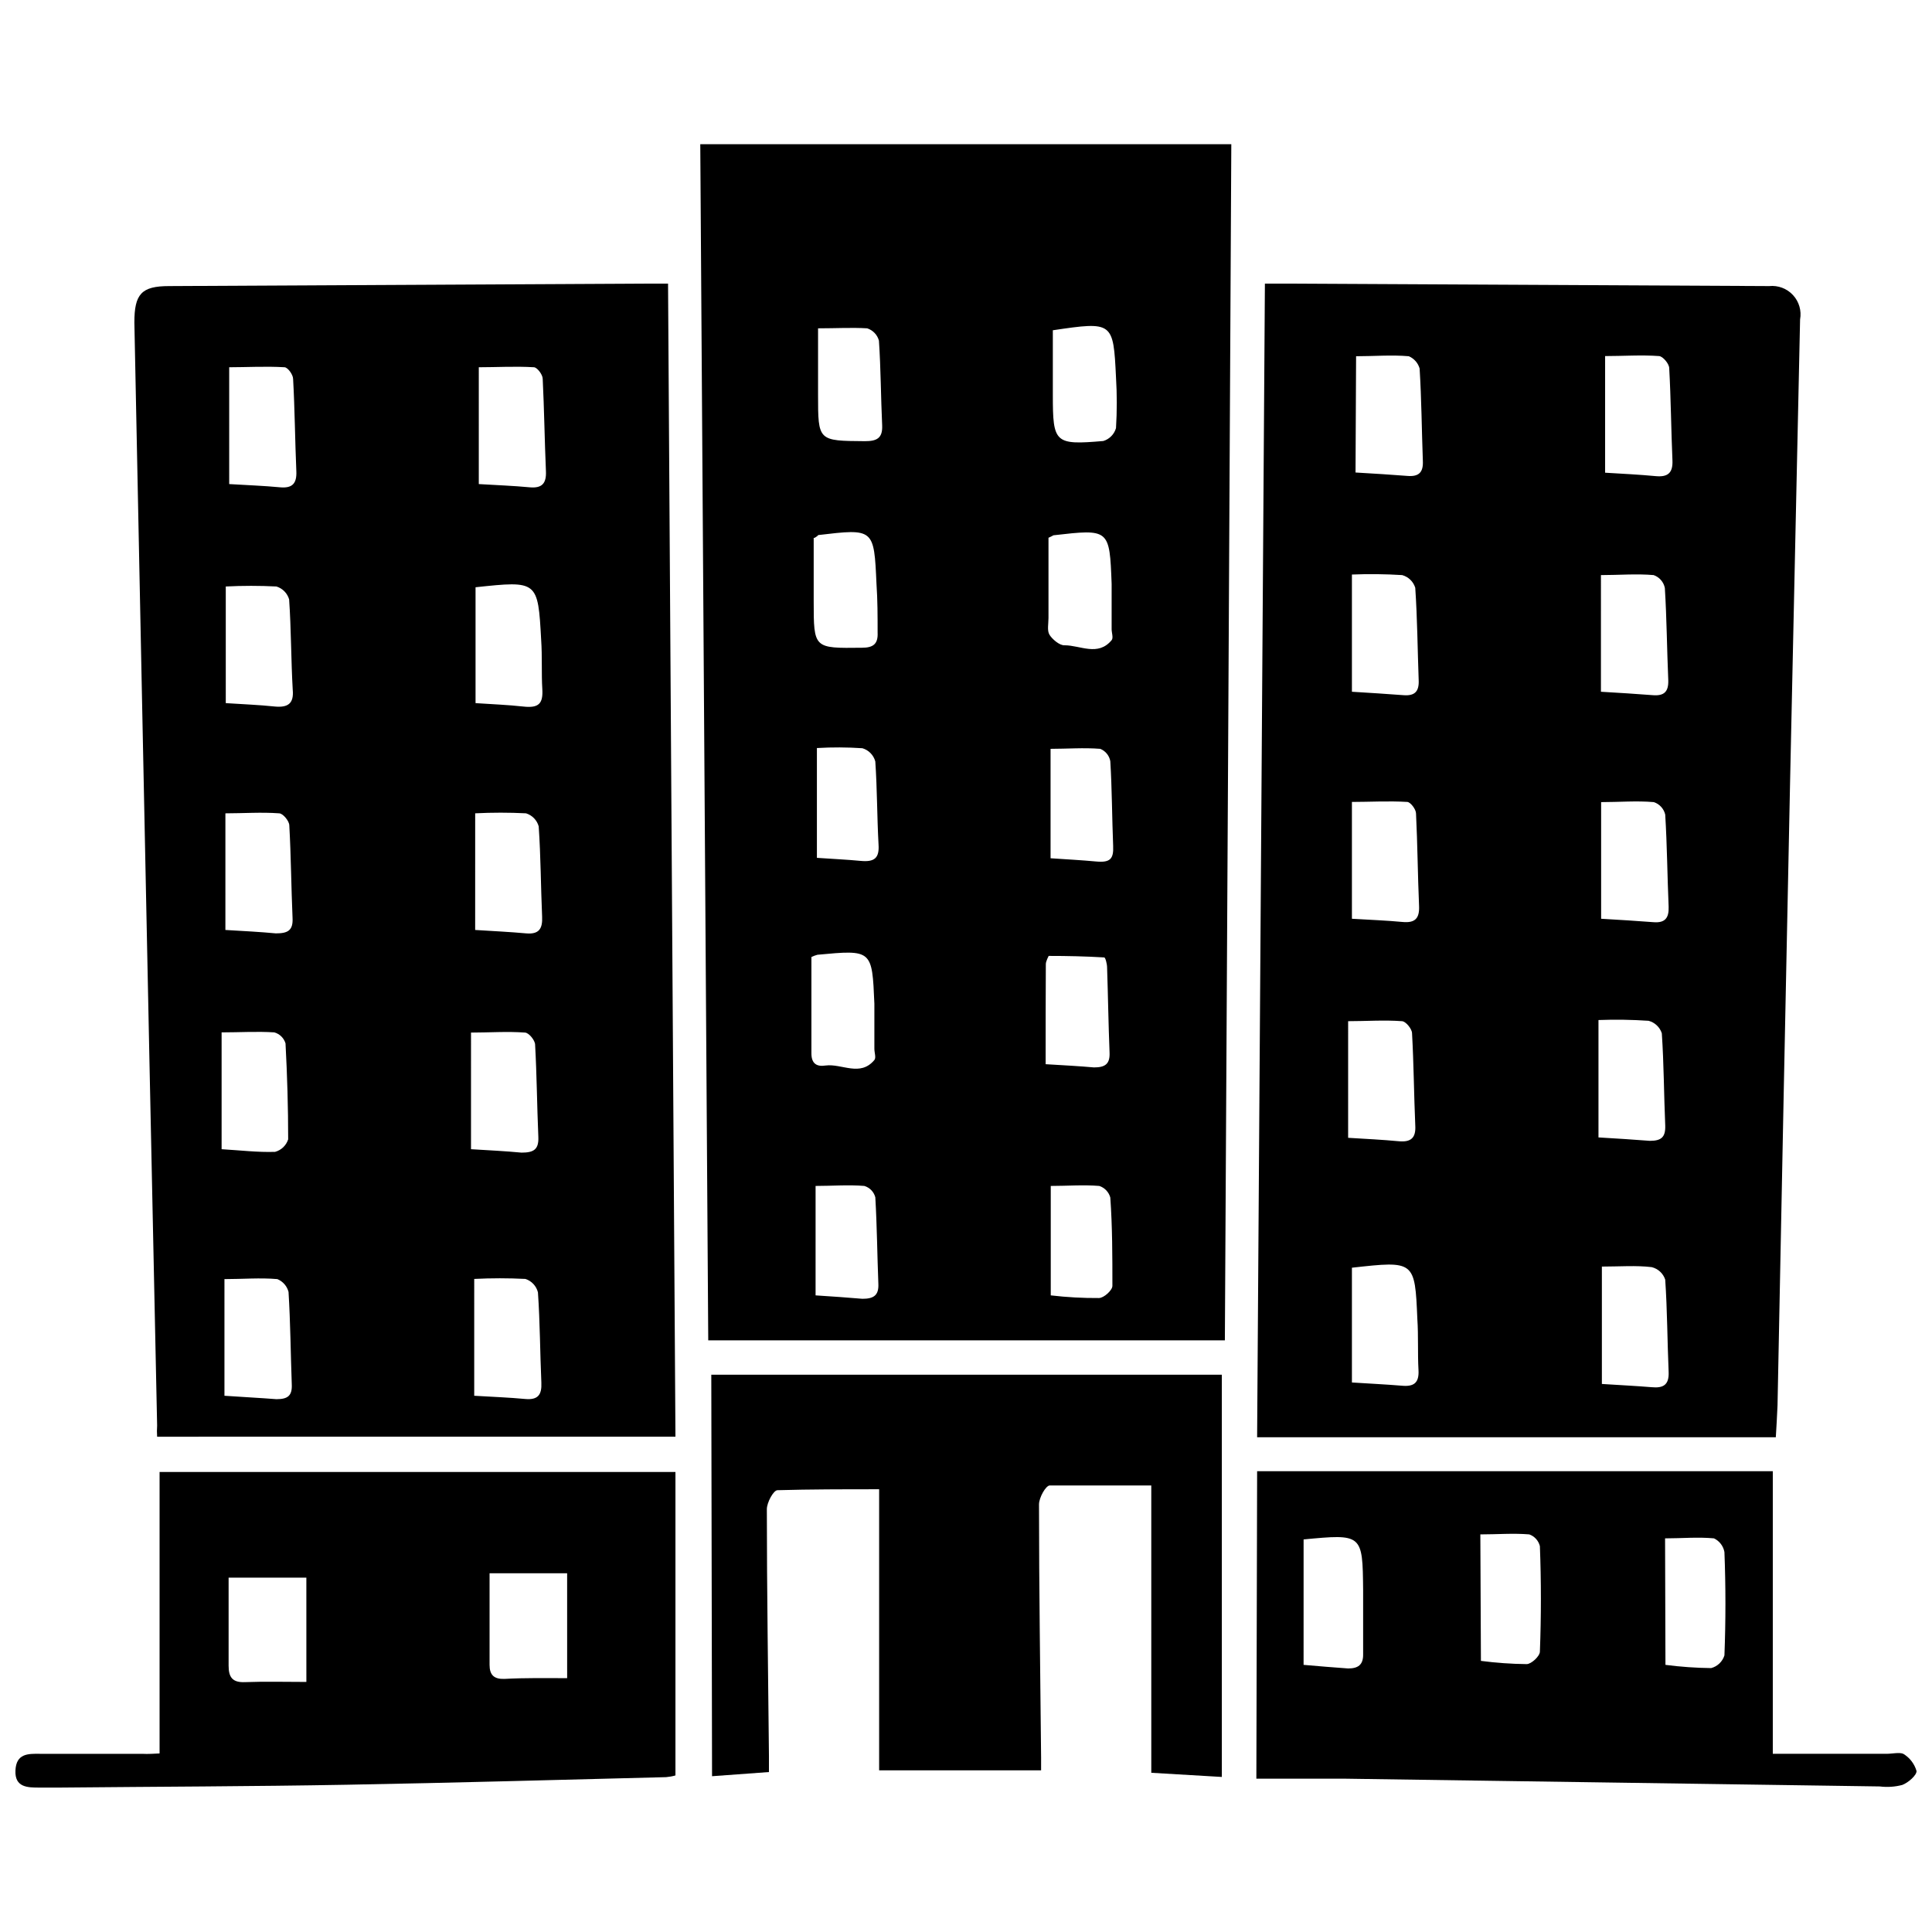 <?xml version="1.0" encoding="UTF-8"?>
<!-- Uploaded to: SVG Repo, www.svgrepo.com, Generator: SVG Repo Mixer Tools -->
<svg width="800px" height="800px" version="1.1" viewBox="144 144 512 512" xmlns="http://www.w3.org/2000/svg">
 <defs>
  <clipPath id="b">
   <path d="m148.09 534h174.91v84h-174.91z"/>
  </clipPath>
  <clipPath id="a">
   <path d="m476 533h175.9v85h-175.9z"/>
  </clipPath>
 </defs>
 <path d="m329.58 182.22h140.73c-0.535 105.75-1.105 211.41-1.707 316.99h-136.91c-0.703-105.48-1.406-211.14-2.113-316.99zm92.281 104.29v21.258c0 1.508-0.402 3.316 0.25 4.422 0.652 1.105 2.664 2.914 4.019 2.816 4.172 0 8.848 3.016 12.465-1.355 0.504-0.602 0-1.961 0-2.914v-12.012c-0.555-14.574-0.555-14.574-15.43-12.867-0.051-0.004-0.148 0.148-1.305 0.652zm-62.223 0v16.785c0 12.617 0 12.516 12.766 12.363 2.965 0 4.324-0.953 4.172-4.019 0-4.324 0-8.645-0.301-12.969-0.652-14.625-0.652-14.625-15.48-12.867 0.051 0.051-0.051 0.203-0.957 0.758zm62.773 84.938c4.473 0.301 8.293 0.504 12.062 0.855 3.769 0.352 4.676-0.703 4.523-4.121-0.301-7.488-0.301-15.078-0.754-22.465-0.27-1.477-1.273-2.707-2.664-3.269-4.371-0.352-8.797 0-13.168 0zm0.602-139.93v17.188c0 12.715 0.504 13.27 13.371 12.164v0.004c1.629-0.496 2.898-1.781 3.367-3.418 0.277-4.488 0.277-8.984 0-13.469-0.703-14.727-0.805-14.828-16.734-12.465zm-62.523 110.57v29.25c4.273 0.301 7.891 0.453 11.559 0.805 3.668 0.352 5.027-0.703 4.773-4.371-0.402-7.34-0.352-14.676-0.855-21.965h0.004c-0.449-1.684-1.742-3.016-3.418-3.516-4.016-0.27-8.043-0.289-12.062-0.051zm-0.352 145.2c4.473 0.301 8.445 0.555 12.414 0.906 2.914 0 4.371-0.855 4.223-3.969-0.301-7.641-0.352-15.078-0.805-22.918v-0.004c-0.375-1.445-1.48-2.59-2.914-3.016-4.223-0.352-8.492 0-12.918 0zm62.324 0c4.238 0.5 8.5 0.734 12.766 0.703 1.309 0 3.57-2.062 3.57-3.215 0-7.789 0-15.633-0.555-23.422-0.395-1.445-1.492-2.598-2.914-3.066-4.223-0.352-8.492 0-12.867 0zm-1.355-61.266c5.027 0.301 8.848 0.504 12.816 0.855 3.016 0 4.273-0.953 4.121-4.019-0.301-7.488-0.402-15.078-0.652-22.465 0-0.953-0.453-2.664-0.754-2.664-5.027-0.301-9.801-0.402-14.727-0.402 0 0-0.754 1.406-0.754 2.16-0.051 8.793-0.051 17.387-0.051 26.684zm-60.312-195.16v17.742c0 12.312 0 12.215 12.414 12.312 3.117 0 4.723-0.754 4.574-4.172-0.352-7.488-0.352-15.078-0.855-22.465v-0.004c-0.418-1.547-1.59-2.777-3.117-3.266-4.121-0.25-8.242 0-13.016 0zm-1.762 166.76v3.57 21.965c0 2.816 1.508 3.57 3.769 3.215 4.324-0.555 9.148 3.066 12.918-1.457 0.504-0.602 0-1.961 0-2.965v-11.961c-0.602-14.324-0.602-14.324-15.078-12.969v-0.004c-0.555 0.148-1.094 0.352-1.609 0.605z"/>
 <path d="m321.04 219.16c0.652 102.08 1.309 203.35 1.961 305.58l-137.36 0.004c-0.07-0.988-0.07-1.98 0-2.969-1.375-64.434-2.715-128.85-4.019-193.25-0.672-33.004-1.34-66.023-2.012-99.062 0-7.539 1.859-9.648 9.199-9.648l125.65-0.652zm-116.3 53.125c5.027 0.301 9.199 0.453 13.469 0.855 3.266 0.301 4.473-1.004 4.324-4.273-0.352-8.141-0.402-16.285-0.855-24.426 0-1.156-1.406-3.066-2.262-3.117-5.027-0.301-10.051 0-14.676 0zm66.145 0c5.027 0.301 9.199 0.453 13.469 0.855 3.266 0.301 4.473-1.004 4.324-4.273-0.352-8.141-0.453-16.336-0.855-24.477 0-1.105-1.457-3.016-2.312-3.066-5.027-0.301-9.801 0-14.625 0zm-67.051 58.051c4.523 0.301 8.797 0.453 13.066 0.906 3.418 0.301 5.027-0.805 4.676-4.473-0.453-7.941-0.402-15.934-0.953-23.926-0.473-1.633-1.742-2.922-3.367-3.418-4.473-0.227-8.949-0.227-13.422 0zm66.191-30.711v30.711c4.473 0.301 8.594 0.453 12.664 0.906 4.07 0.453 5.277-0.754 5.027-4.676s0-8.645-0.301-12.969c-0.852-15.727-0.902-15.727-17.391-13.969zm-66.293 90.824c5.027 0.301 9.098 0.504 13.371 0.906 3.168 0 4.625-0.754 4.422-4.172-0.352-8.141-0.402-16.285-0.855-24.426 0-1.156-1.66-3.168-2.664-3.215-4.723-0.352-9.5 0-14.273 0zm66.191 0c4.676 0.301 9.098 0.504 13.52 0.906 3.418 0.301 4.371-1.258 4.223-4.422-0.352-7.992-0.352-15.984-0.906-23.926h0.004c-0.457-1.656-1.727-2.965-3.367-3.469-4.488-0.227-8.984-0.227-13.469 0zm-67.195 58.102c5.027 0.301 9.602 0.855 14.172 0.703 1.645-0.445 2.949-1.695 3.469-3.316 0-8.445-0.25-16.938-0.703-25.434-0.426-1.414-1.543-2.512-2.965-2.914-4.574-0.301-9.199 0-13.973 0zm66.094 0c5.027 0.301 9.098 0.504 13.371 0.906 3.168 0 4.625-0.754 4.473-4.172-0.352-8.141-0.402-16.285-0.855-24.426 0-1.156-1.66-3.168-2.664-3.215-4.723-0.352-9.5 0-14.324 0zm-65.34 65.34c5.027 0.352 9.297 0.555 13.77 0.906 3.016 0 4.223-0.906 4.07-3.969-0.301-8.141-0.352-16.336-0.855-24.426l0.004-0.008c-0.391-1.543-1.492-2.812-2.965-3.418-4.574-0.402-9.199 0-14.023 0zm66.191 0c5.027 0.301 9.246 0.453 13.52 0.855 3.367 0.301 4.422-1.105 4.273-4.324-0.352-7.992-0.352-15.984-0.906-23.926h0.004c-0.418-1.68-1.672-3.031-3.32-3.566-4.519-0.23-9.047-0.23-13.57 0z"/>
 <path d="m614.61 524.89h-137.46c0.703-102.18 1.355-203.61 2.062-305.73h5.527l128.11 0.656c2.359-0.246 4.695 0.637 6.305 2.375 1.613 1.738 2.312 4.137 1.887 6.469-0.906 41.012-1.793 82.059-2.664 123.14-1.141 54.883-2.246 109.77-3.316 164.65-0.102 2.816-0.301 5.633-0.453 8.445zm-111.38-255.67c5.027 0.301 9.348 0.555 13.77 0.906 3.066 0.25 4.223-1.004 4.07-4.019-0.301-8.141-0.352-16.336-0.855-24.426l0.004-0.004c-0.41-1.469-1.465-2.668-2.867-3.269-4.574-0.402-9.199 0-13.973 0zm-0.957 27.039v31.062c4.723 0.301 9.199 0.555 13.621 0.906 3.016 0.25 4.223-0.953 4.07-4.019-0.301-8.141-0.352-16.285-0.906-24.426l0.004-0.004c-0.508-1.645-1.812-2.914-3.469-3.371-4.434-0.277-8.879-0.328-13.32-0.148zm65.992 31.062c5.027 0.301 9.297 0.555 13.723 0.906 3.016 0.25 4.223-0.906 4.121-3.969-0.352-8.141-0.402-16.336-0.906-24.426v-0.008c-0.316-1.582-1.441-2.879-2.965-3.418-4.574-0.402-9.199 0-13.973 0zm-65.992 60.16c5.027 0.301 9.199 0.453 13.469 0.855 3.316 0.301 4.473-1.004 4.324-4.273-0.352-8.141-0.402-16.336-0.805-24.477 0-1.105-1.457-3.016-2.312-3.066-5.027-0.301-10.051 0-14.676 0zm66.043 0c5.027 0.301 9.398 0.555 13.871 0.906 3.066 0.25 4.121-1.105 4.019-4.07-0.352-8.141-0.402-16.336-0.906-24.426l0.004-0.004c-0.359-1.555-1.5-2.812-3.016-3.316-4.574-0.402-9.199 0-13.973 0zm1.055-118.21c5.027 0.301 9.098 0.504 13.371 0.906 3.168 0.301 4.625-0.754 4.473-4.172-0.352-8.141-0.402-16.285-0.855-24.426 0-1.156-1.66-3.117-2.664-3.215-4.723-0.352-9.5 0-14.324 0zm-68.102 176.26c5.027 0.301 9.098 0.504 13.371 0.906 3.215 0.301 4.625-0.805 4.422-4.172-0.352-8.141-0.402-16.285-0.855-24.426 0-1.156-1.66-3.168-2.664-3.215-4.723-0.352-9.5 0-14.273 0zm66.344-31.211v31.109c5.027 0.301 9.199 0.555 13.621 0.906 3.066 0 4.172-1.004 4.07-4.07-0.352-8.141-0.352-16.285-0.906-24.426v-0.004c-0.527-1.633-1.855-2.883-3.516-3.316-4.418-0.297-8.848-0.363-13.27-0.199zm-65.34 65.34v30.711c4.676 0.301 8.945 0.504 13.219 0.855 3.215 0.301 4.625-0.754 4.422-4.172-0.25-4.473 0-8.996-0.301-13.469-0.652-15.488-0.703-15.488-17.34-13.629zm66.242-0.004v31.109c4.625 0.301 8.895 0.504 13.168 0.855 3.117 0.301 4.676-0.602 4.523-4.07-0.352-8.141-0.352-16.336-0.906-24.426h0.004c-0.539-1.648-1.887-2.898-3.57-3.316-4.07-0.504-8.594-0.152-13.219-0.152z"/>
 <g clip-path="url(#b)">
  <path d="m186.29 608.68v-74.586h136.71v80.418-0.004c-0.805 0.234-1.629 0.383-2.465 0.453-28.145 0.703-56.344 1.508-84.539 2.012-25.129 0.453-50.711 0.504-76.043 0.754h-5.477c-3.117 0-6.586 0-6.383-4.523 0.199-4.523 3.316-4.473 6.586-4.422h26.988c1.66 0.098 3.266-0.051 4.625-0.102zm38.902-18.949-0.004-27.641h-20.605v23.32c0 3.066 1.004 4.523 4.371 4.371 5.281-0.199 10.605-0.051 16.234-0.051zm69.109-1.004-0.004-27.793h-20.555v24.273c0 2.664 1.156 3.82 3.969 3.719 5.43-0.301 10.906-0.199 16.586-0.199z"/>
 </g>
 <path d="m332.5 508.31h135.3v106.6l-18.695-1.105-0.004-76.145h-26.891c-1.055 0-2.863 3.215-2.863 5.027 0 22.367 0.352 44.73 0.555 67.098v3.367h-42.922v-74.484c-9.348 0-18.195 0-26.941 0.25-1.055 0-2.816 3.266-2.816 5.027 0 21.863 0.352 43.727 0.555 65.34v4.324l-15.078 1.105z"/>
 <g clip-path="url(#a)">
  <path d="m477.15 533.89h136.66v74.887h30.156c1.508 0 3.367-0.453 4.422 0l0.004 0.004c1.707 1.023 2.965 2.66 3.516 4.574 0 1.156-2.211 3.066-3.769 3.668-1.949 0.516-3.981 0.652-5.981 0.402l-142.14-2.062h-23.07zm59.309 50.262c4.016 0.523 8.059 0.809 12.109 0.855 1.258 0 3.519-2.109 3.519-3.316 0.352-9.348 0.352-18.648 0-27.945-0.355-1.449-1.41-2.617-2.812-3.117-4.223-0.352-8.543 0-12.969 0zm-46.992-32.367-0.004 33.422c4.223 0.352 8.043 0.703 11.812 0.953 2.562 0 4.019-0.906 3.969-3.769v-16.938c-0.148-14.977-0.148-14.977-15.98-13.469zm95.895 33.422c4.016 0.523 8.062 0.809 12.113 0.855 1.672-0.441 3.004-1.715 3.516-3.367 0.352-9.098 0.352-18.293 0-27.391-0.289-1.582-1.316-2.926-2.762-3.621-4.273-0.402-8.543 0-12.969 0z"/>
 </g>
</svg>